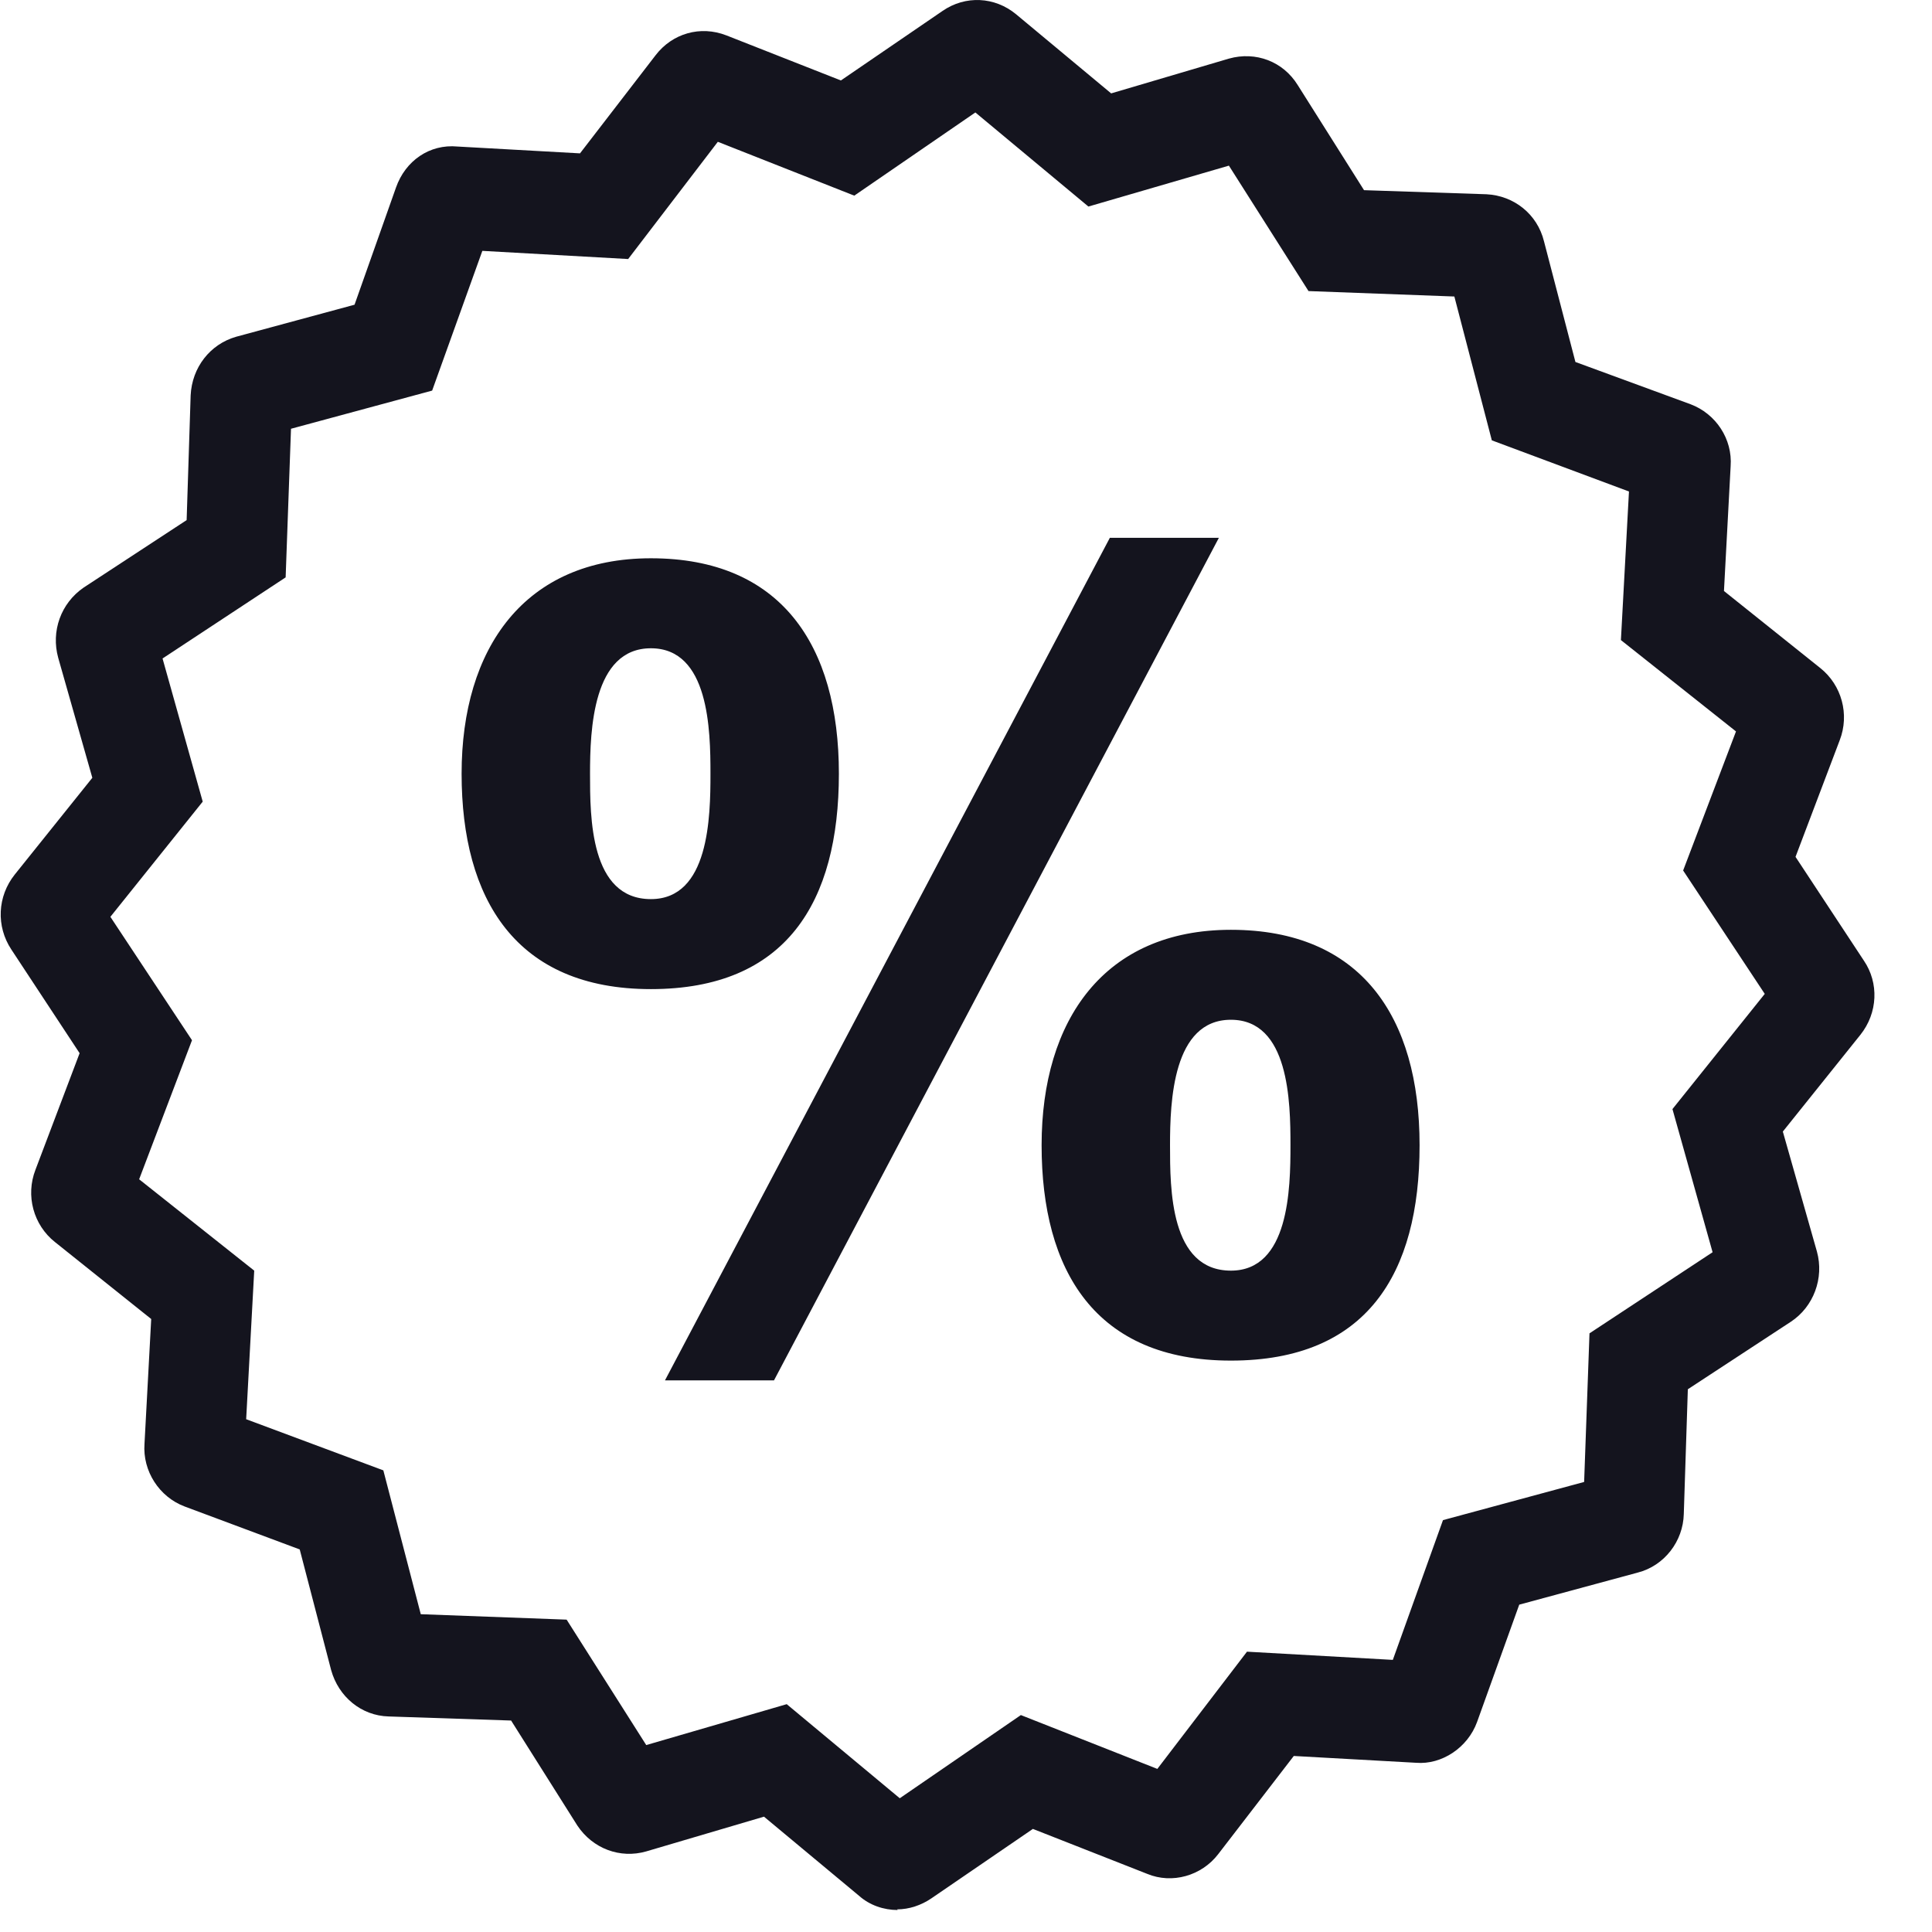 <svg xmlns="http://www.w3.org/2000/svg" fill="none" viewBox="0 0 53 53" height="53" width="53">
<g clip-path="url(#clip0_43_23)">
<path fill="#14141E" d="M24.628 52.397C24.243 52.397 23.857 52.267 23.564 52.005L20.958 49.836L17.728 50.789C17.012 50.995 16.26 50.714 15.838 50.079L14.021 47.199L10.662 47.087C9.91 47.068 9.286 46.544 9.084 45.815L8.222 42.505L5.065 41.327C4.368 41.065 3.909 40.355 3.964 39.607L4.148 36.184L1.505 34.071C0.918 33.604 0.697 32.8 0.973 32.089L2.184 28.892L0.312 26.049C-0.11 25.413 -0.073 24.59 0.404 23.992L2.533 21.337L1.597 18.046C1.395 17.316 1.67 16.549 2.294 16.119L5.12 14.268L5.23 10.846C5.267 10.079 5.762 9.443 6.478 9.238L9.726 8.359L10.864 5.142C11.121 4.413 11.782 3.946 12.553 4.02L15.911 4.207L17.985 1.515C18.444 0.916 19.214 0.692 19.93 0.972L23.068 2.207L25.858 0.299C26.482 -0.131 27.289 -0.094 27.876 0.393L30.482 2.562L33.712 1.608C34.446 1.402 35.199 1.683 35.602 2.337L37.419 5.217L40.778 5.329C41.53 5.367 42.172 5.872 42.356 6.62L43.218 9.93L46.375 11.089C47.072 11.351 47.531 12.043 47.476 12.791L47.293 16.213L49.935 18.326C50.523 18.794 50.743 19.598 50.468 20.308L49.256 23.506L51.128 26.348C51.55 26.965 51.514 27.788 51.036 28.387L48.908 31.042L49.843 34.333C50.045 35.062 49.752 35.848 49.128 36.259L46.302 38.111L46.191 41.533C46.173 42.281 45.659 42.954 44.925 43.141L41.677 44.02L40.521 47.236C40.264 47.947 39.548 48.414 38.851 48.358L35.492 48.171L33.419 50.864C32.96 51.462 32.152 51.687 31.473 51.406L28.335 50.172L25.546 52.08C25.27 52.267 24.94 52.379 24.61 52.379L24.628 52.397ZM21.582 46.75L24.683 49.331L28.005 47.049L31.749 48.526L34.208 45.31L38.209 45.535L39.585 41.701L43.457 40.654L43.604 36.577L46.981 34.352L45.88 30.425L48.412 27.265L46.173 23.88L47.623 20.065L44.466 17.559L44.687 13.483L40.925 12.08L39.897 8.134L35.896 7.985L33.712 4.544L29.858 5.666L26.757 3.085L23.435 5.367L19.692 3.89L17.232 7.106L13.232 6.882L11.855 10.715L7.983 11.762L7.836 15.839L4.459 18.064L5.561 21.991L3.028 25.151L5.267 28.536L3.817 32.351L6.974 34.857L6.753 38.933L10.516 40.336L11.543 44.282L15.544 44.431L17.728 47.872L21.582 46.75Z"></path>
<path fill="#14141E" d="M17.856 15.315C21.417 15.315 23.013 17.69 23.013 21.224C23.013 24.759 21.563 27.134 17.856 27.134C14.149 27.134 12.663 24.665 12.663 21.224C12.663 17.784 14.388 15.315 17.856 15.315ZM17.856 24.665C19.453 24.665 19.49 22.421 19.49 21.224C19.49 20.028 19.453 17.784 17.856 17.784C16.26 17.784 16.186 20.028 16.186 21.224C16.186 22.421 16.186 24.665 17.856 24.665ZM18.242 37.867L30.446 14.754H33.437L21.233 37.867H18.242ZM33.767 25.507C37.328 25.507 38.943 27.882 38.943 31.416C38.943 34.95 37.493 37.325 33.767 37.325C30.042 37.325 28.574 34.857 28.574 31.416C28.574 27.975 30.299 25.507 33.767 25.507ZM33.767 34.857C35.364 34.857 35.401 32.613 35.401 31.416C35.401 30.219 35.364 27.975 33.767 27.975C32.171 27.975 32.097 30.219 32.097 31.416C32.097 32.613 32.097 34.857 33.767 34.857Z"></path>
</g>
<defs>
<clipPath id="clip0_43_23">
<rect fill="white" height="52.397" width="51.422"></rect>
</clipPath>
</defs>
</svg>
